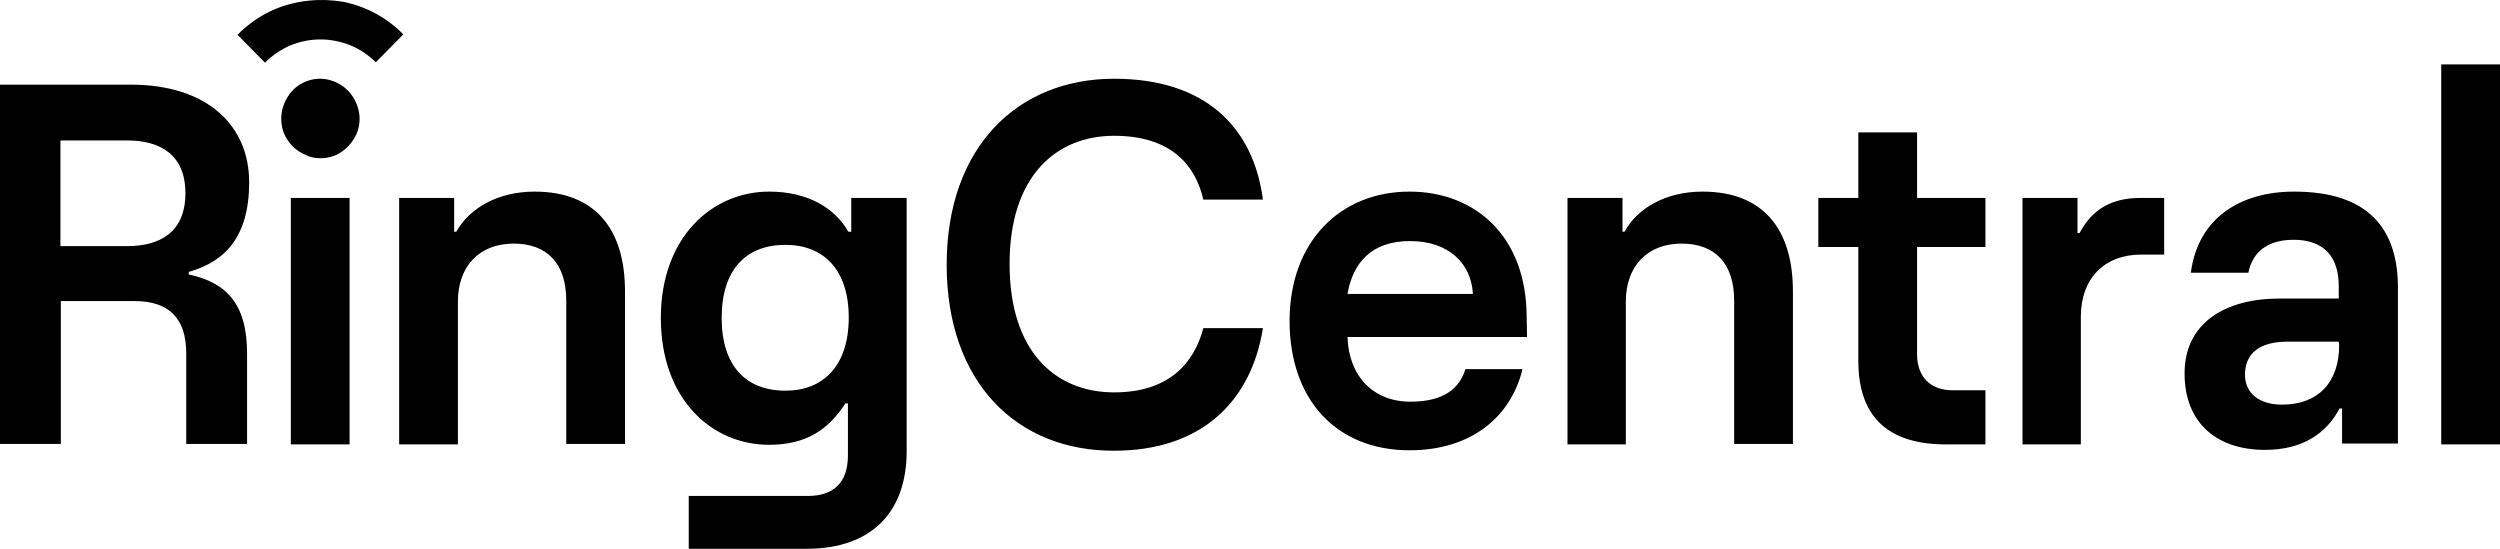 <svg width="123" height="27" viewBox="0 0 123 27" fill="none" xmlns="http://www.w3.org/2000/svg">
<path fill-rule="evenodd" clip-rule="evenodd" d="M120.109 3.167H123V21.863H120.109V3.167ZM107.789 13.42C108.137 10.737 110.208 9.427 112.873 9.427C116.481 9.427 117.978 11.215 117.978 14.148V21.822H115.23V20.096H115.107C114.451 21.343 113.262 22.134 111.438 22.134C109.101 22.134 107.481 20.844 107.481 18.369C107.481 15.895 109.47 14.688 112.155 14.688H115.066V14.064C115.066 12.671 114.369 11.797 112.852 11.797C111.561 11.797 110.823 12.401 110.618 13.42H107.789ZM110.454 18.432C110.454 19.347 111.151 19.908 112.278 19.908C114.041 19.908 115.087 18.827 115.087 16.976L115.066 16.81H112.545C111.192 16.81 110.454 17.371 110.454 18.432ZM102.377 15.583V21.863H99.507V9.739H102.213V11.465H102.316C102.951 10.259 103.935 9.739 105.308 9.739H106.477V12.525H105.349C103.525 12.525 102.377 13.711 102.377 15.583ZM97.683 21.863V19.201H96.063C94.976 19.201 94.32 18.536 94.32 17.433V12.151H97.683V9.739H94.32V6.515H91.43V9.739H89.462V12.151H91.43V17.766C91.43 20.553 92.947 21.863 95.715 21.863H97.683ZM79.991 14.834V21.863H77.121V9.739H79.827V11.402H79.93C80.544 10.259 81.938 9.427 83.763 9.427C86.756 9.427 88.212 11.278 88.212 14.335V21.842H85.321V14.792C85.321 12.941 84.357 11.985 82.738 11.985C81.037 11.985 79.991 13.108 79.991 14.834ZM66.297 16.581C66.359 18.515 67.568 19.763 69.393 19.763C71.053 19.763 71.811 19.097 72.099 18.161H74.907C74.333 20.532 72.365 22.154 69.351 22.154C65.764 22.154 63.447 19.68 63.447 15.79C63.447 11.902 65.928 9.427 69.351 9.427C72.528 9.427 75.112 11.569 75.112 15.624L75.132 16.581H66.297ZM72.467 14.46C72.385 12.941 71.258 11.86 69.371 11.86C67.486 11.86 66.564 12.921 66.297 14.46H72.467ZM62.136 16.144C61.562 19.742 59.122 22.175 54.817 22.175C50.041 22.196 46.576 18.827 46.576 13.024C46.576 7.264 50.041 3.874 54.817 3.874C59.265 3.874 61.664 6.224 62.136 9.822H59.204C58.835 8.2 57.687 6.681 54.817 6.681C51.967 6.681 49.671 8.657 49.671 12.983C49.671 17.329 51.947 19.305 54.817 19.305C57.584 19.305 58.773 17.787 59.204 16.144H62.136ZM16.831 7.451C16.523 7.68 16.154 7.784 15.764 7.784C15.518 7.784 15.252 7.742 15.027 7.617C14.678 7.472 14.37 7.222 14.165 6.91C13.94 6.598 13.837 6.224 13.837 5.829C13.837 5.454 13.96 5.059 14.165 4.747C14.37 4.415 14.678 4.165 15.027 4.019C15.375 3.874 15.764 3.832 16.133 3.916C16.502 3.999 16.851 4.186 17.117 4.456C17.384 4.727 17.568 5.08 17.65 5.454C17.733 5.829 17.691 6.224 17.548 6.577C17.384 6.931 17.138 7.243 16.831 7.451ZM11.685 1.711C12.218 1.17 12.854 0.734 13.55 0.442C14.616 0.006 15.764 -0.098 16.892 0.089C18.019 0.318 19.044 0.879 19.844 1.69L18.491 3.063C18.122 2.709 17.712 2.418 17.24 2.231C16.769 2.044 16.277 1.94 15.764 1.94C15.252 1.94 14.76 2.044 14.288 2.231C13.817 2.439 13.386 2.73 13.038 3.084L11.685 1.711ZM41.882 11.402V9.739H44.608V22.196C44.608 25.17 42.907 27 39.688 27H33.886V24.4H39.749C40.98 24.4 41.718 23.776 41.718 22.404V19.846H41.594C40.775 21.114 39.688 21.884 37.843 21.884C34.993 21.884 32.513 19.617 32.513 15.645C32.513 11.673 35.035 9.427 37.843 9.427C39.749 9.427 41.082 10.238 41.738 11.402H41.882ZM35.506 15.645C35.506 18.016 36.715 19.222 38.642 19.222C40.508 19.222 41.758 17.995 41.758 15.624C41.758 13.253 40.508 12.047 38.642 12.047C36.695 12.047 35.506 13.274 35.506 15.645ZM22.529 14.834V21.863H19.639V9.739H22.345V11.402H22.448C23.083 10.259 24.477 9.427 26.302 9.427C29.294 9.427 30.75 11.278 30.75 14.335V21.842H27.86V14.792C27.86 12.941 26.896 11.985 25.276 11.985C23.575 11.985 22.529 13.108 22.529 14.834ZM14.309 9.739H17.2V21.863H14.309V9.739ZM9.286 13.378V13.503C11.111 13.898 12.156 14.917 12.156 17.392V21.842H9.163V17.392C9.163 15.666 8.323 14.813 6.621 14.813H2.993V21.842H0V4.165H6.437C10.209 4.165 12.259 6.182 12.259 8.969C12.259 11.673 11.05 12.879 9.286 13.378ZM2.973 12.11H6.252C7.872 12.11 9.122 11.423 9.122 9.51C9.122 7.597 7.872 6.91 6.252 6.91H2.973V12.11Z" fill="black"/>
</svg>
